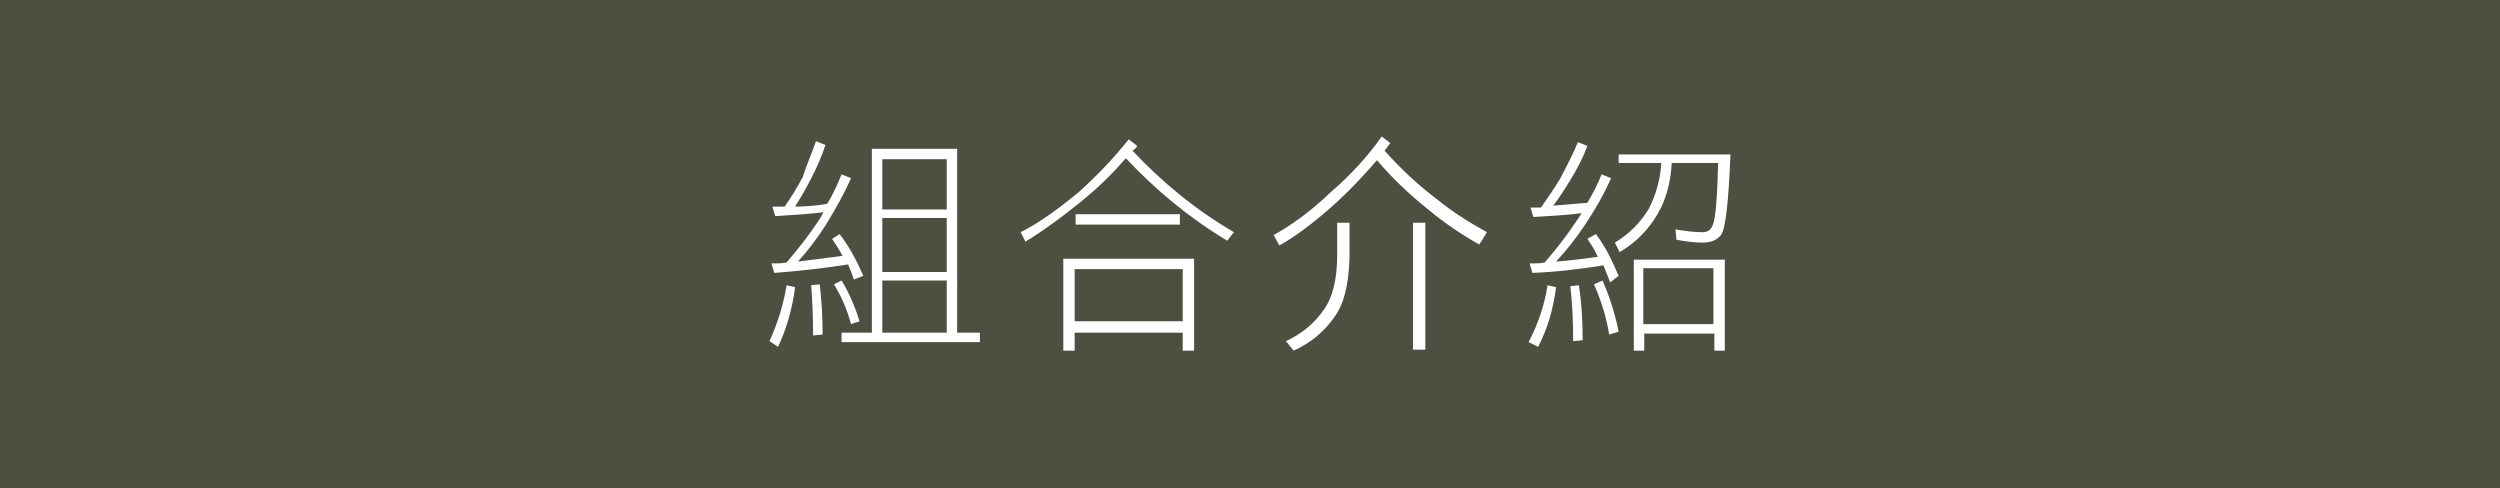 <?xml version="1.0" encoding="utf-8"?>
<!-- Generator: Adobe Illustrator 25.4.1, SVG Export Plug-In . SVG Version: 6.00 Build 0)  -->
<svg version="1.1" id="圖層_1" xmlns="http://www.w3.org/2000/svg" xmlns:xlink="http://www.w3.org/1999/xlink" x="0px" y="0px"
	 viewBox="0 0 263.8 51.5" style="enable-background:new 0 0 263.8 51.5;" xml:space="preserve">
<style type="text/css">
	.st0{fill:#4C5041;}
	.st1{fill:#FFFFFF;}
</style>
<g>
	<rect class="st0" width="263.8" height="51.5"/>
	<g>
		<g>
			<path class="st1" d="M83,30.1l0.9,0.2c-0.3,2.3-0.9,4.4-1.8,6.3L81.2,36C82.1,34,82.7,32,83,30.1z M86.1,14.9l1,0.4
				c-0.4,1.2-0.9,2.4-1.6,3.7c-0.5,1-1.1,2-1.6,2.8c1.2,0,2.3-0.1,3.4-0.3c0.6-1,1.1-2.1,1.5-3.1l1,0.4c-0.7,1.6-1.6,3.2-2.7,5
				c-0.9,1.4-1.9,2.7-2.9,3.8c1.6-0.2,3.1-0.4,4.7-0.6c-0.3-0.6-0.7-1.2-1.1-1.8l0.8-0.5c1,1.3,1.8,2.8,2.5,4.4l-1,0.4
				c-0.2-0.6-0.4-1.1-0.6-1.6c-2.5,0.4-5.2,0.7-7.8,0.9l-0.3-1c0.6,0,1.1,0,1.6-0.1c1.2-1.4,2.3-2.8,3.3-4.3c0.2-0.3,0.4-0.6,0.6-1
				c-1.7,0.2-3.4,0.3-5.1,0.4l-0.3-1c0.4,0,0.9,0,1.3,0c0.7-1,1.3-2,1.9-3.1C85.1,17.4,85.7,16.1,86.1,14.9z M86.5,30
				c0.2,1.7,0.3,3.5,0.3,5.3l-1,0.1c0-2-0.1-3.8-0.2-5.3L86.5,30z M88.8,29.6c0.8,1.3,1.4,2.7,1.9,4.3l-0.9,0.3
				c-0.4-1.5-1-2.9-1.8-4.2L88.8,29.6z M101,15.7v19.4h2.4v1H88.8v-1h3.2V15.7H101z M93.1,22.1h6.8v-5.3h-6.8V22.1z M93.1,28.7h6.8
				V23h-6.8V28.7z M93.1,35.1h6.8v-5.5h-6.8V35.1z"/>
			<path class="st1" d="M119.1,14.7l0.9,0.7c-0.1,0.2-0.3,0.4-0.5,0.5c3.1,3.3,6.6,6.2,10.7,8.6l-0.7,0.9c-4-2.4-7.5-5.3-10.7-8.7
				c-1.3,1.5-2.7,2.9-4.4,4.3c-2.3,1.9-4.4,3.4-6.2,4.5l-0.5-1c1.8-0.9,3.8-2.3,6.1-4.2C115.9,18.4,117.6,16.6,119.1,14.7z
				 M126,27.3V37h-1.2v-1.9h-11.4V37h-1.2v-9.7H126z M113.4,33.9h11.4v-5.5h-11.4V33.9z M113.5,22.6h11v1.1h-11V22.6z"/>
			<path class="st1" d="M145.8,14.4l0.9,0.7c-0.2,0.3-0.4,0.5-0.6,0.8c1.7,1.9,3.5,3.6,5.5,5.1c1.7,1.4,3.5,2.5,5.3,3.5l-0.8,1.3
				c-1.8-1-3.6-2.2-5.4-3.7c-2-1.6-3.8-3.3-5.4-5.2c-1.2,1.4-2.6,2.9-4.1,4.3c-2.3,2.1-4.4,3.7-6.2,4.7l-0.6-1.1
				c1.8-1,3.8-2.4,6-4.5C142.6,18.4,144.4,16.4,145.8,14.4z M141.1,23.5h1.3v3.8c-0.1,2.8-0.6,4.9-1.7,6.3c-1,1.4-2.4,2.6-4.2,3.4
				l-0.8-1c1.7-0.8,3-1.9,3.9-3.2c1-1.3,1.5-3.3,1.5-5.9V23.5z M149.1,23.5h1.3v13.4h-1.3V23.5z"/>
			<path class="st1" d="M163.3,30.1l0.9,0.2c-0.3,2.3-0.9,4.4-1.9,6.3l-1-0.5C162.4,34,163,32,163.3,30.1z M166.5,15l1,0.4
				c-0.4,1.1-1,2.3-1.8,3.6c-0.6,1-1.2,1.9-1.8,2.7c1.2-0.1,2.4-0.2,3.6-0.3c0.6-1,1.1-2,1.5-3l1,0.4c-0.7,1.6-1.6,3.2-2.8,5
				c-1,1.5-2,2.7-3,3.8c1.5-0.1,2.9-0.3,4.4-0.5c-0.3-0.7-0.7-1.3-1.1-1.9l0.9-0.5c1,1.3,1.7,2.8,2.4,4.4l-0.9,0.7
				c-0.2-0.6-0.5-1.2-0.7-1.8c-2.5,0.4-5,0.7-7.5,0.8l-0.3-1c0.6,0,1.1,0,1.6-0.1c1.2-1.4,2.3-2.8,3.3-4.3c0.2-0.3,0.4-0.6,0.6-0.9
				c-1.7,0.2-3.4,0.3-5.1,0.4l-0.3-1c0.4,0,0.7,0,1.1,0c0.7-1,1.4-2,2-3C165.4,17.4,166,16.2,166.5,15z M166.6,30.1
				c0.3,1.9,0.4,3.8,0.4,5.8l-1,0.1c0-2.2-0.1-4.1-0.3-5.8L166.6,30.1z M169.1,29.6c0.7,1.6,1.3,3.4,1.7,5.4l-1,0.3
				c-0.3-1.9-0.9-3.7-1.6-5.3L169.1,29.6z M170.9,16.3h11.7c-0.2,4.9-0.5,7.8-1,8.5c-0.4,0.5-1,0.8-2,0.8c-0.7,0-1.6-0.1-2.7-0.3
				l-0.1-1.1c1.1,0.2,2,0.3,2.8,0.3c0.6,0,0.9-0.2,1.1-0.7c0.3-0.5,0.5-2.7,0.6-6.6h-4.9c-0.1,2-0.6,3.9-1.5,5.4c-1,1.7-2.3,3-4,4
				l-0.5-1c1.5-0.9,2.7-2.1,3.6-3.6c0.7-1.4,1.2-3,1.3-4.8h-4.5V16.3z M182,27.4V37h-1.1v-1.8h-7.4V37h-1.1v-9.6H182z M173.4,34.2
				h7.4v-5.9h-7.4V34.2z"/>
		</g>
	</g>
</g>
</svg>
